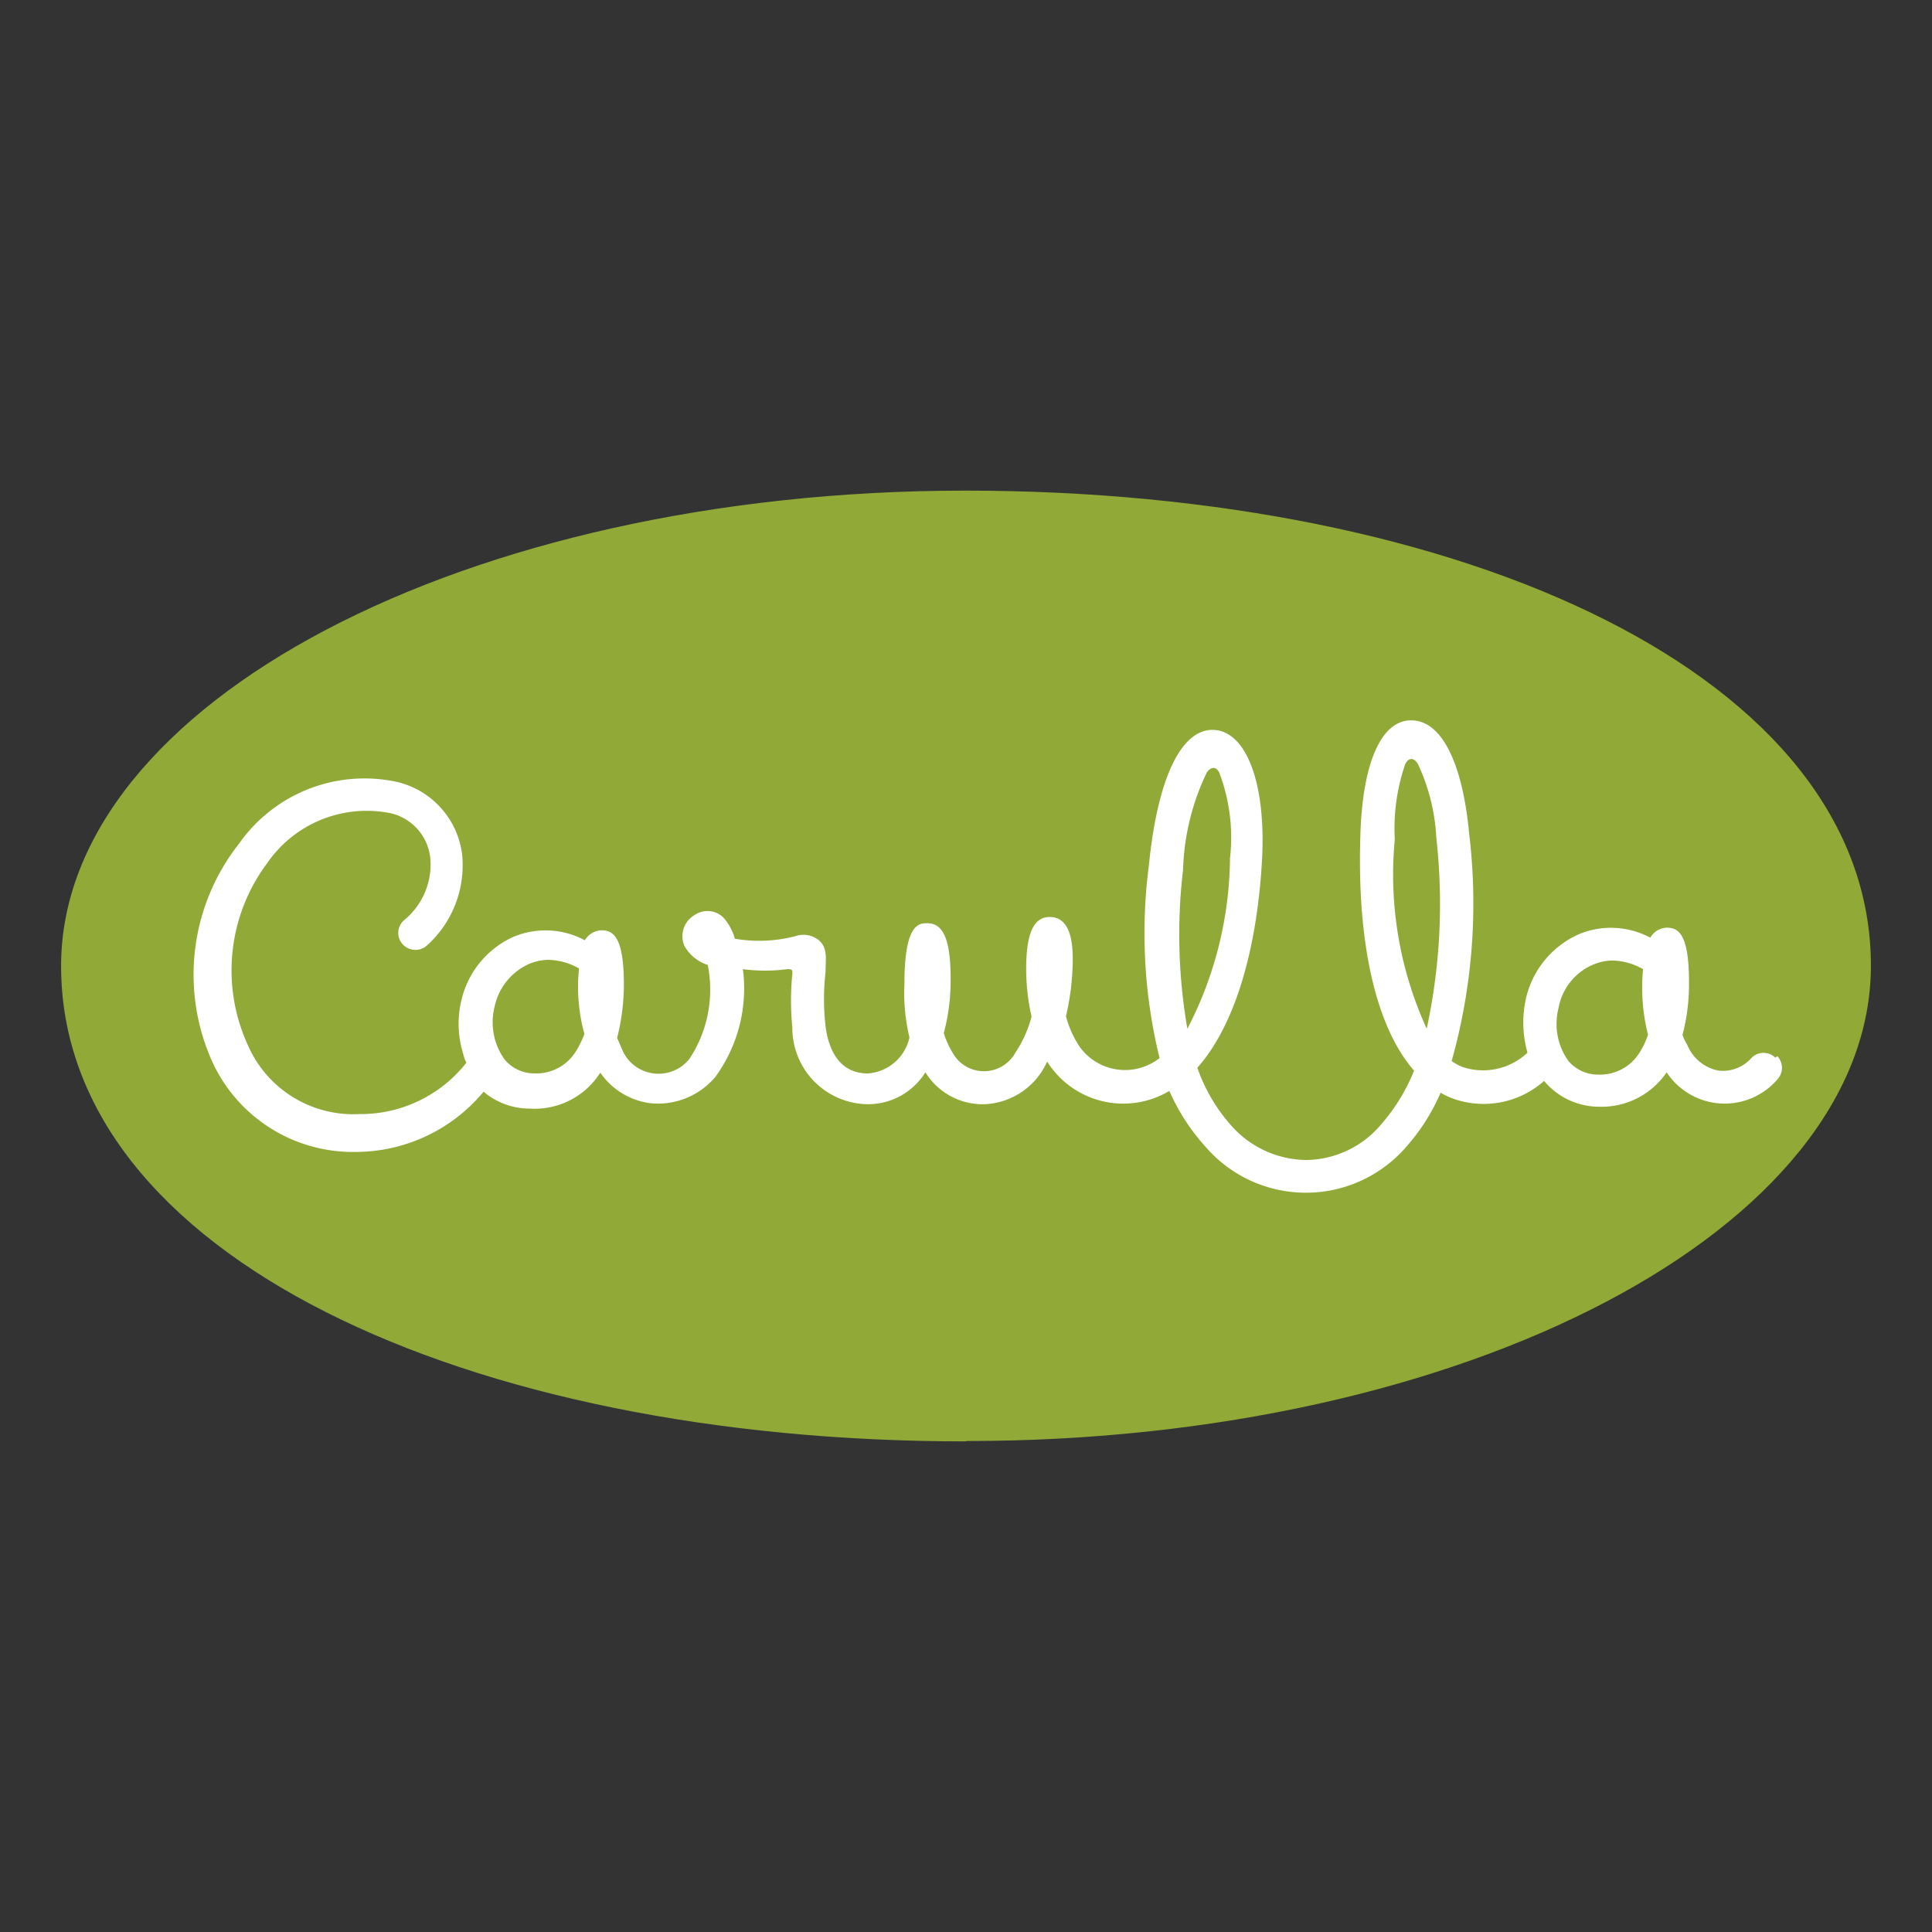 <svg xmlns="http://www.w3.org/2000/svg" id="Capa_1" data-name="Capa 1" viewBox="0 0 268.8 268.8"><rect x="0" y="0" width="268.8" height="268.8" fill="#333333" stroke="none"/><defs><style>.cls-1{fill:#90a937;}.cls-2{fill:#fff;}.cls-3{fill:none;}</style></defs><title>retail-1</title><path class="cls-1" d="M134.3,200.54c-69.48,0-125.8-25.92-125.8-66.14,0-36.53,56.32-66.14,125.8-66.14s126,25.92,126,66.09c0,36.53-56.32,66.14-125.75,66.14"></path><path class="cls-2" d="M247,147.16a2.34,2.34,0,0,0-3.29,0,5.3,5.3,0,0,1-4.64,1.79,5.93,5.93,0,0,1-4.33-3.59,6.52,6.52,0,0,1-.65-1.39,27.47,27.47,0,0,0,.9-7.33c0-6.68-1.45-7.57-3.09-7.57a2.74,2.74,0,0,0-2.3,1.39,11.56,11.56,0,0,0-10-.45,12.93,12.93,0,0,0-7.38,9.32,15.35,15.35,0,0,0,.3,7.13,9,9,0,0,1-9,2,6.65,6.65,0,0,1-1.55-.84,81.23,81.23,0,0,0,2.44-31.6c-.94-10-3.88-15.8-8.07-15.8h0c-4.24,0-6.83,6.08-7.08,16.3-.45,14.95,2.25,26.46,7.48,32.44a26.26,26.26,0,0,1-4.54,7.43,13.83,13.83,0,0,1-10.46,5,14.11,14.11,0,0,1-10.62-5,23.64,23.64,0,0,1-4.53-7.83c5-5.63,8.27-15.84,9-29,.55-10.42-2.1-17.65-6.58-18s-7.93,6.32-9.17,18.88a72.89,72.89,0,0,0,1.49,26.77A7.77,7.77,0,0,1,150.49,146a6.76,6.76,0,0,1-.44-.61,14.13,14.13,0,0,1-1.74-4,35.47,35.47,0,0,0,.94-7.68c0-1.69,0-6.13-3.19-6.13-2.24,0-3.29,2.24-3.29,7.28a30.39,30.39,0,0,0,.75,6.58,16.57,16.57,0,0,1-2.24,5,5,5,0,0,1-6.76,2,4.89,4.89,0,0,1-1.81-1.69,12.69,12.69,0,0,1-1.4-3,28.45,28.45,0,0,0,.95-7.63c0-5.33-1-7.67-3.24-7.67-1.15,0-3.19,0-3.19,8.47a26.9,26.9,0,0,0,.7,7.43,6.39,6.39,0,0,1-5.79,5c-4.63,0-5.63-4.53-5.88-6.58a32.61,32.61,0,0,1,0-7.52c0-1.8.35-3.34-.94-4.44a3.4,3.4,0,0,0-3.29-.55,20.24,20.24,0,0,1-8.38.35,7.76,7.76,0,0,0-1.34-2.64,3.14,3.14,0,0,0-4.29-.65,3.4,3.4,0,0,0-1.39,4.29,5.67,5.67,0,0,0,3.24,2.64,17.52,17.52,0,0,1-2.5,13,5.49,5.49,0,0,1-9.52-1.5l-.59-1.34A30.25,30.25,0,0,0,86.8,137c0-6.68-1.49-7.57-3.14-7.57a2.82,2.82,0,0,0-2.29,1.39,11.58,11.58,0,0,0-10-.45,12.86,12.86,0,0,0-7.22,9,14,14,0,0,0,.29,7.23,4.75,4.75,0,0,0,.45,1.25A18.69,18.69,0,0,1,50,155a16,16,0,0,1-15.55-9.67,24.92,24.92,0,0,1,2.74-25.26,16.8,16.8,0,0,1,17.15-6.93,7.17,7.17,0,0,1,5.53,6.28A10,10,0,0,1,56.25,128a2.34,2.34,0,0,0-.3,3.29,2.4,2.4,0,0,0,3.34.35,15,15,0,0,0,5-12.81,11.88,11.88,0,0,0-8.88-10,21.31,21.31,0,0,0-22.13,8.52,29.46,29.46,0,0,0-3.73,30.41,21.53,21.53,0,0,0,19.93,12.51,23.16,23.16,0,0,0,17.8-8.38,9.92,9.92,0,0,0,6.42,2.35,10.82,10.82,0,0,0,9.82-5,10,10,0,0,0,6.88,4.24,10.43,10.43,0,0,0,9.12-3.64,20.88,20.88,0,0,0,3.84-15,23.68,23.68,0,0,0,6.18,0c.55,0,.75,0,.7.65a37.29,37.29,0,0,0,0,7.47,10.61,10.61,0,0,0,10.51,10.67,9.39,9.39,0,0,0,8-4.44,9.37,9.37,0,0,0,8.27,4.44,10,10,0,0,0,8.67-5.93,12.51,12.51,0,0,0,17,4.08,29,29,0,0,0,5,7.73,18.45,18.45,0,0,0,28,0,27.73,27.73,0,0,0,4.74-7.48,11,11,0,0,0,1.54.75,12.66,12.66,0,0,0,12.86-2.39,10,10,0,0,0,7.68,3.59,10.93,10.93,0,0,0,9.37-4.79,9.67,9.67,0,0,0,15.4,1,2.36,2.36,0,0,0,0-3.24m-167.27-.5a6.47,6.47,0,0,1-5.68,2.89,5.36,5.36,0,0,1-4.13-1.94,8.86,8.86,0,0,1-1.4-7.28,8.43,8.43,0,0,1,4.64-5.93,7.14,7.14,0,0,1,2.84-.65,9.07,9.07,0,0,1,4.28,1.2,24.62,24.62,0,0,0,.75,9.12,13.36,13.36,0,0,1-1.3,2.59M164.6,121a33.45,33.45,0,0,1,3.29-13.5c.6-.9,1.35-.85,1.75,0a25.42,25.42,0,0,1,1.49,11.91,52.43,52.43,0,0,1-5.93,23.72,76.71,76.71,0,0,1-.6-22.13m34.09,22.53a51.5,51.5,0,0,1-4.63-26.76,27.31,27.31,0,0,1,1.44-10.42c.45-1,1.25-1,1.8,0a27.44,27.44,0,0,1,2.54,10.27,82.27,82.27,0,0,1-1.45,27m29.61,3a6.48,6.48,0,0,1-5.68,2.89,5.38,5.38,0,0,1-4.14-1.94,8.88,8.88,0,0,1-1.35-7.28,8.14,8.14,0,0,1,4.64-6,7.14,7.14,0,0,1,2.84-.65,8.88,8.88,0,0,1,4.29,1.2,26.68,26.68,0,0,0,.69,9.12,11.42,11.42,0,0,1-1.24,2.59"></path><rect class="cls-3" width="268.8" height="268.8"></rect></svg>